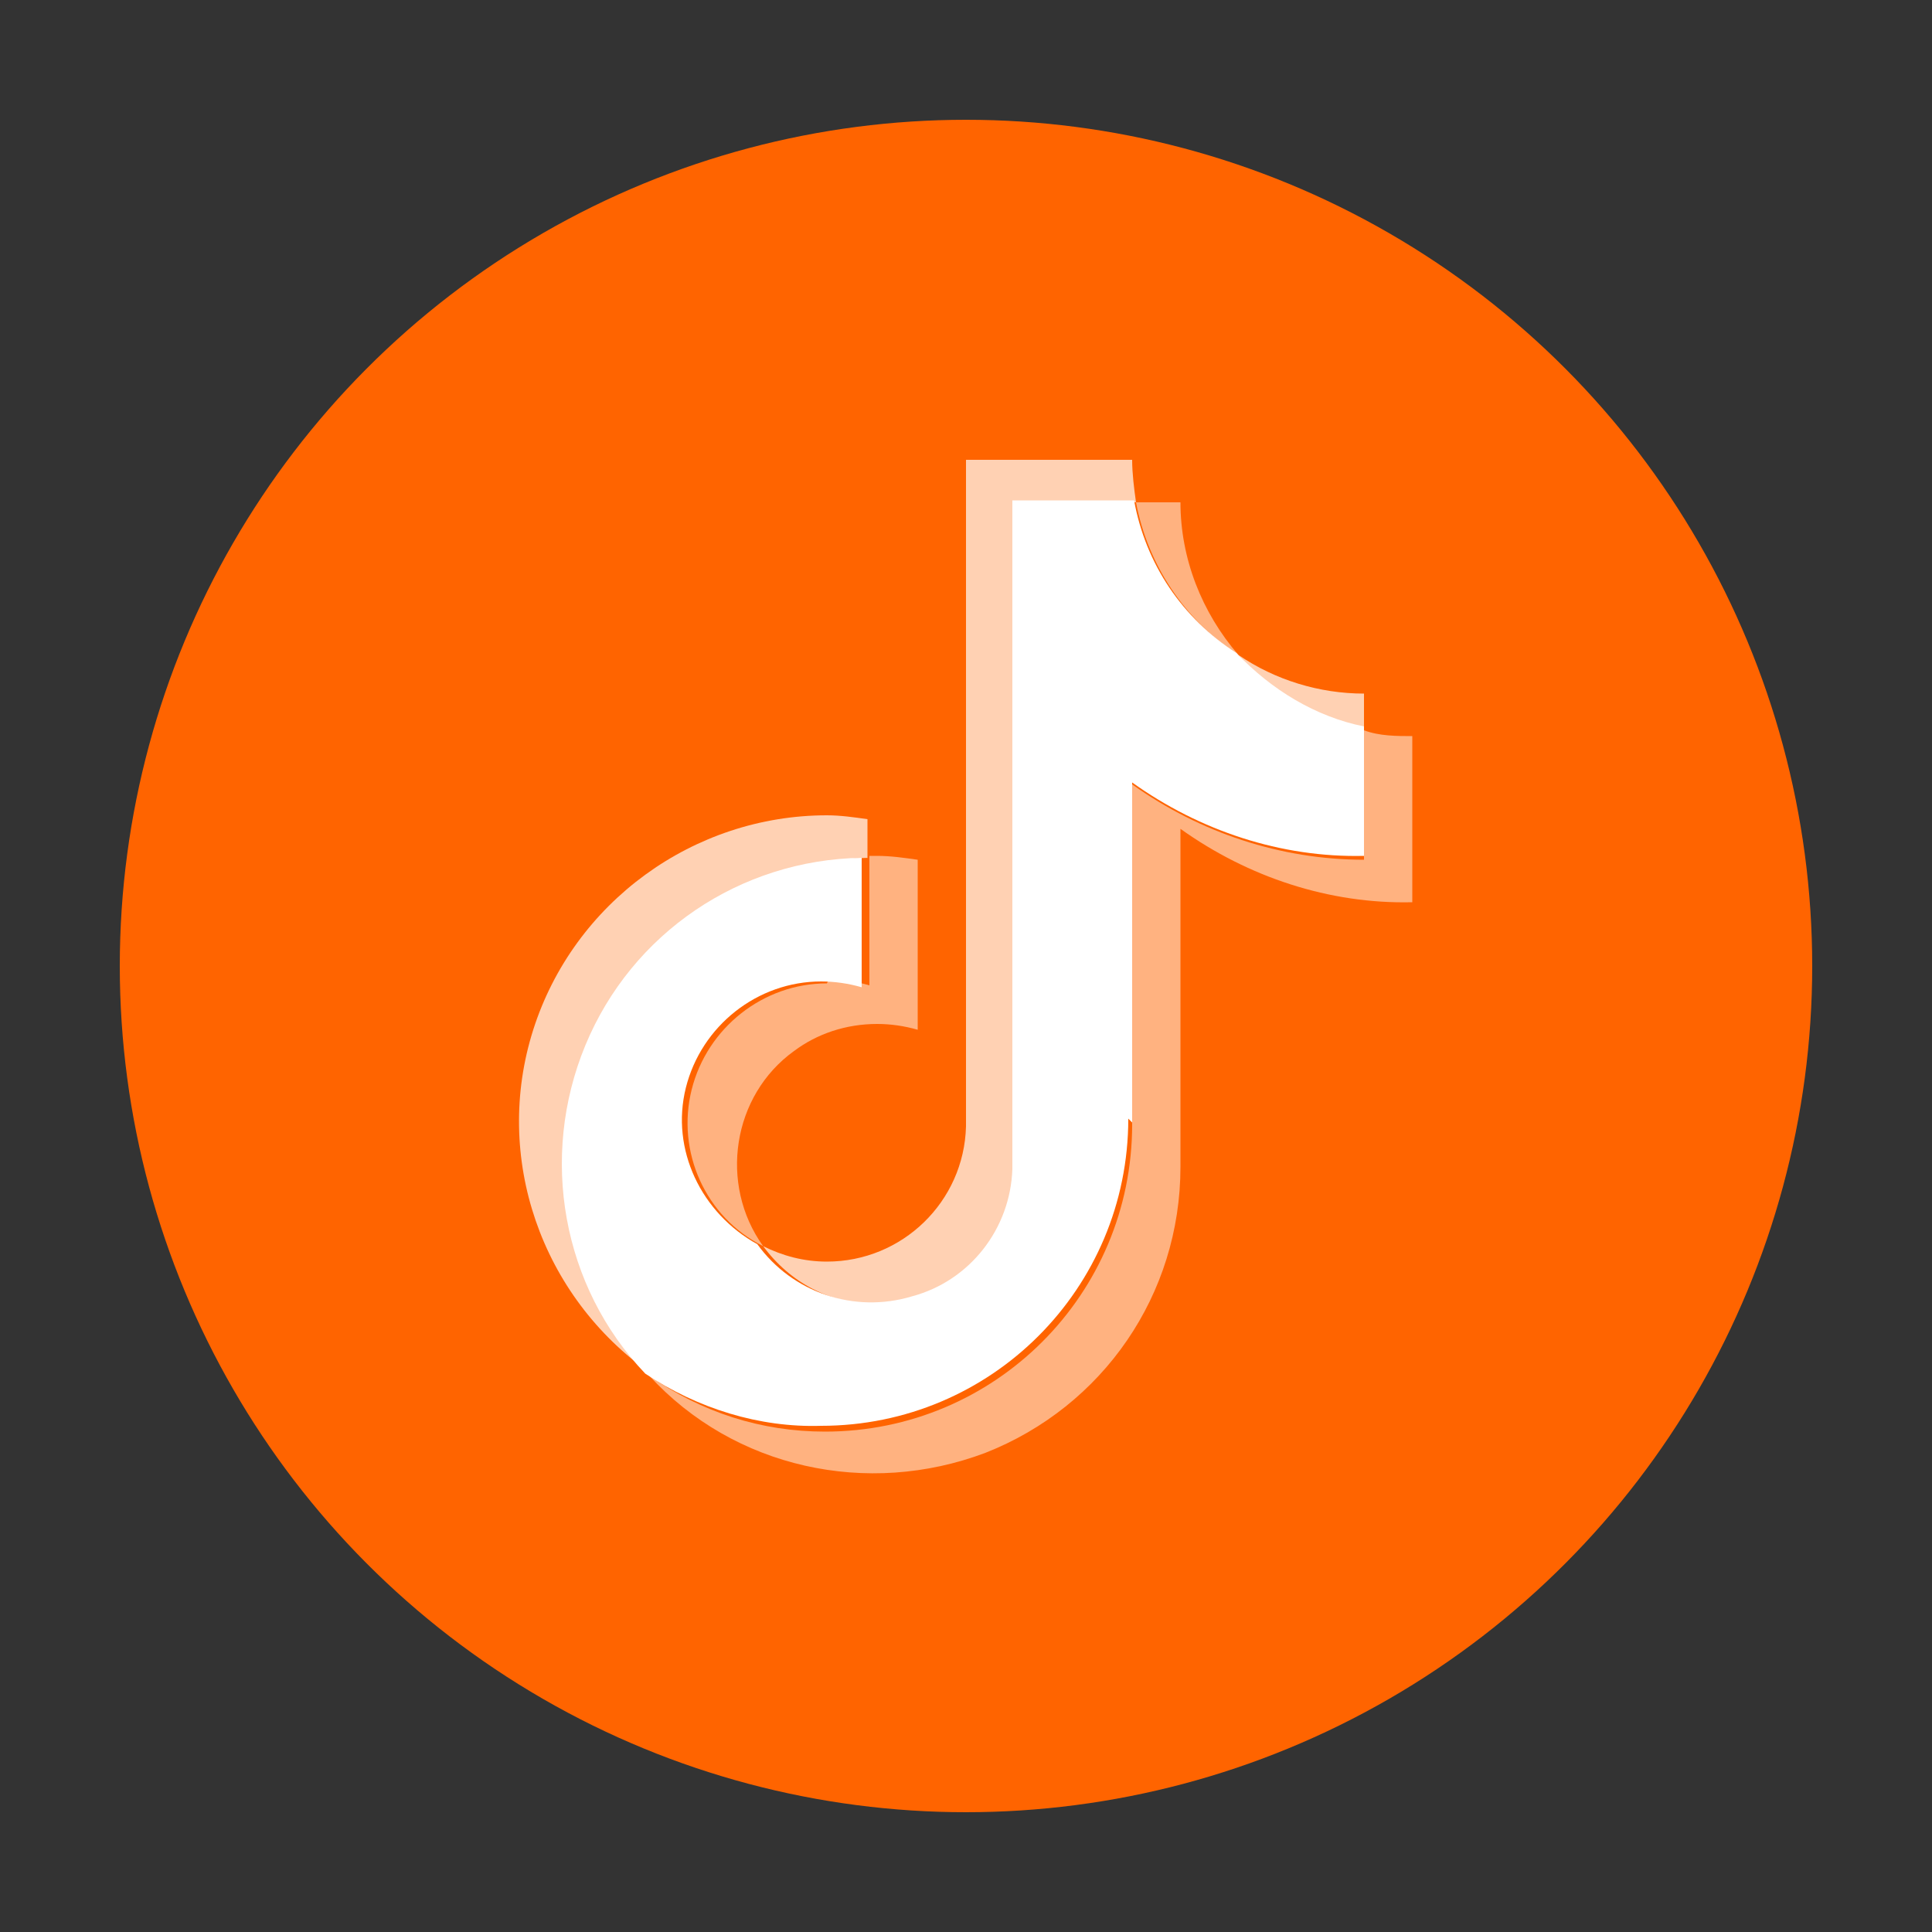 <?xml version="1.0" encoding="UTF-8"?> <svg xmlns="http://www.w3.org/2000/svg" id="TikTok" viewBox="0 0 100 100"><rect x="0" y="0" width="100" height="100" fill="#333333" stroke="none"/><defs><style> .cls-1 { fill: #ff6400; } .cls-2 { opacity: .5; } .cls-2, .cls-3, .cls-4 { fill: #fff; } .cls-3 { opacity: .7; } </style></defs><circle class="cls-1" cx="50" cy="50" r="43.8"></circle><g><path class="cls-3" d="M44.9,44.4v-2c-.7-.1-1.4-.2-2.1-.2-6.9,0-13.1,4.5-15.2,11.1-2.1,6.6.4,13.8,6.1,17.8-4.3-4.6-5.4-11.2-3-17,2.4-5.8,8-9.6,14.3-9.7h0Z"></path><path class="cls-3" d="M45.3,67.5c3.9,0,7.1-3.1,7.2-6.9V26h6.3c-.1-.7-.2-1.5-.2-2.2h-8.6v34.5c-.1,3.9-3.3,7-7.2,7-1.2,0-2.3-.3-3.3-.8,1.4,1.9,3.5,3,5.8,3ZM70.6,37.8v-1.9c-2.3,0-4.6-.7-6.5-2,1.7,2,4,3.3,6.5,3.9Z"></path><path class="cls-2" d="M64.1,33.9c-1.9-2.2-3-5-3-7.9h-2.3c.6,3.2,2.5,6.1,5.3,7.9ZM42.8,50.9c-3.3,0-6.2,2.3-7,5.5s.7,6.6,3.7,8.1c-2.3-3.2-1.6-7.8,1.6-10.1,1.2-.9,2.7-1.4,4.3-1.4.7,0,1.4.1,2.1.3v-8.8c-.7-.1-1.4-.2-2.1-.2h-.4v6.7c-.7-.2-1.4-.3-2.1-.3h0Z"></path><path class="cls-2" d="M70.6,37.8v6.7c-4.3,0-8.5-1.4-12-3.9v17.6c0,8.8-7.1,15.9-15.9,15.9-3.3,0-6.4-1-9.1-2.9,4.4,4.8,11.3,6.3,17.4,4,6.1-2.4,10.1-8.2,10.1-14.8v-17.5c3.5,2.5,7.7,3.9,12,3.8v-8.6c-.8,0-1.7,0-2.5-.3Z"></path><path class="cls-4" d="M58.6,58.1v-17.6c3.5,2.5,7.7,3.9,12,3.8v-6.7c-2.5-.5-4.8-1.9-6.6-3.8-2.8-1.8-4.7-4.6-5.3-7.9h-6.3v34.6c-.1,3.1-2.2,5.8-5.2,6.6-3,.9-6.2-.2-8-2.7-2.9-1.6-4.5-4.9-3.7-8.1.8-3.2,3.7-5.5,7-5.5.7,0,1.4.1,2.1.3v-6.7c-6.3.1-11.9,3.9-14.3,9.7-2.4,5.8-1.2,12.5,3.1,17,2.7,1.8,5.9,2.8,9.1,2.7,8.8,0,15.9-7.1,15.9-15.9h0Z"></path></g></svg> 